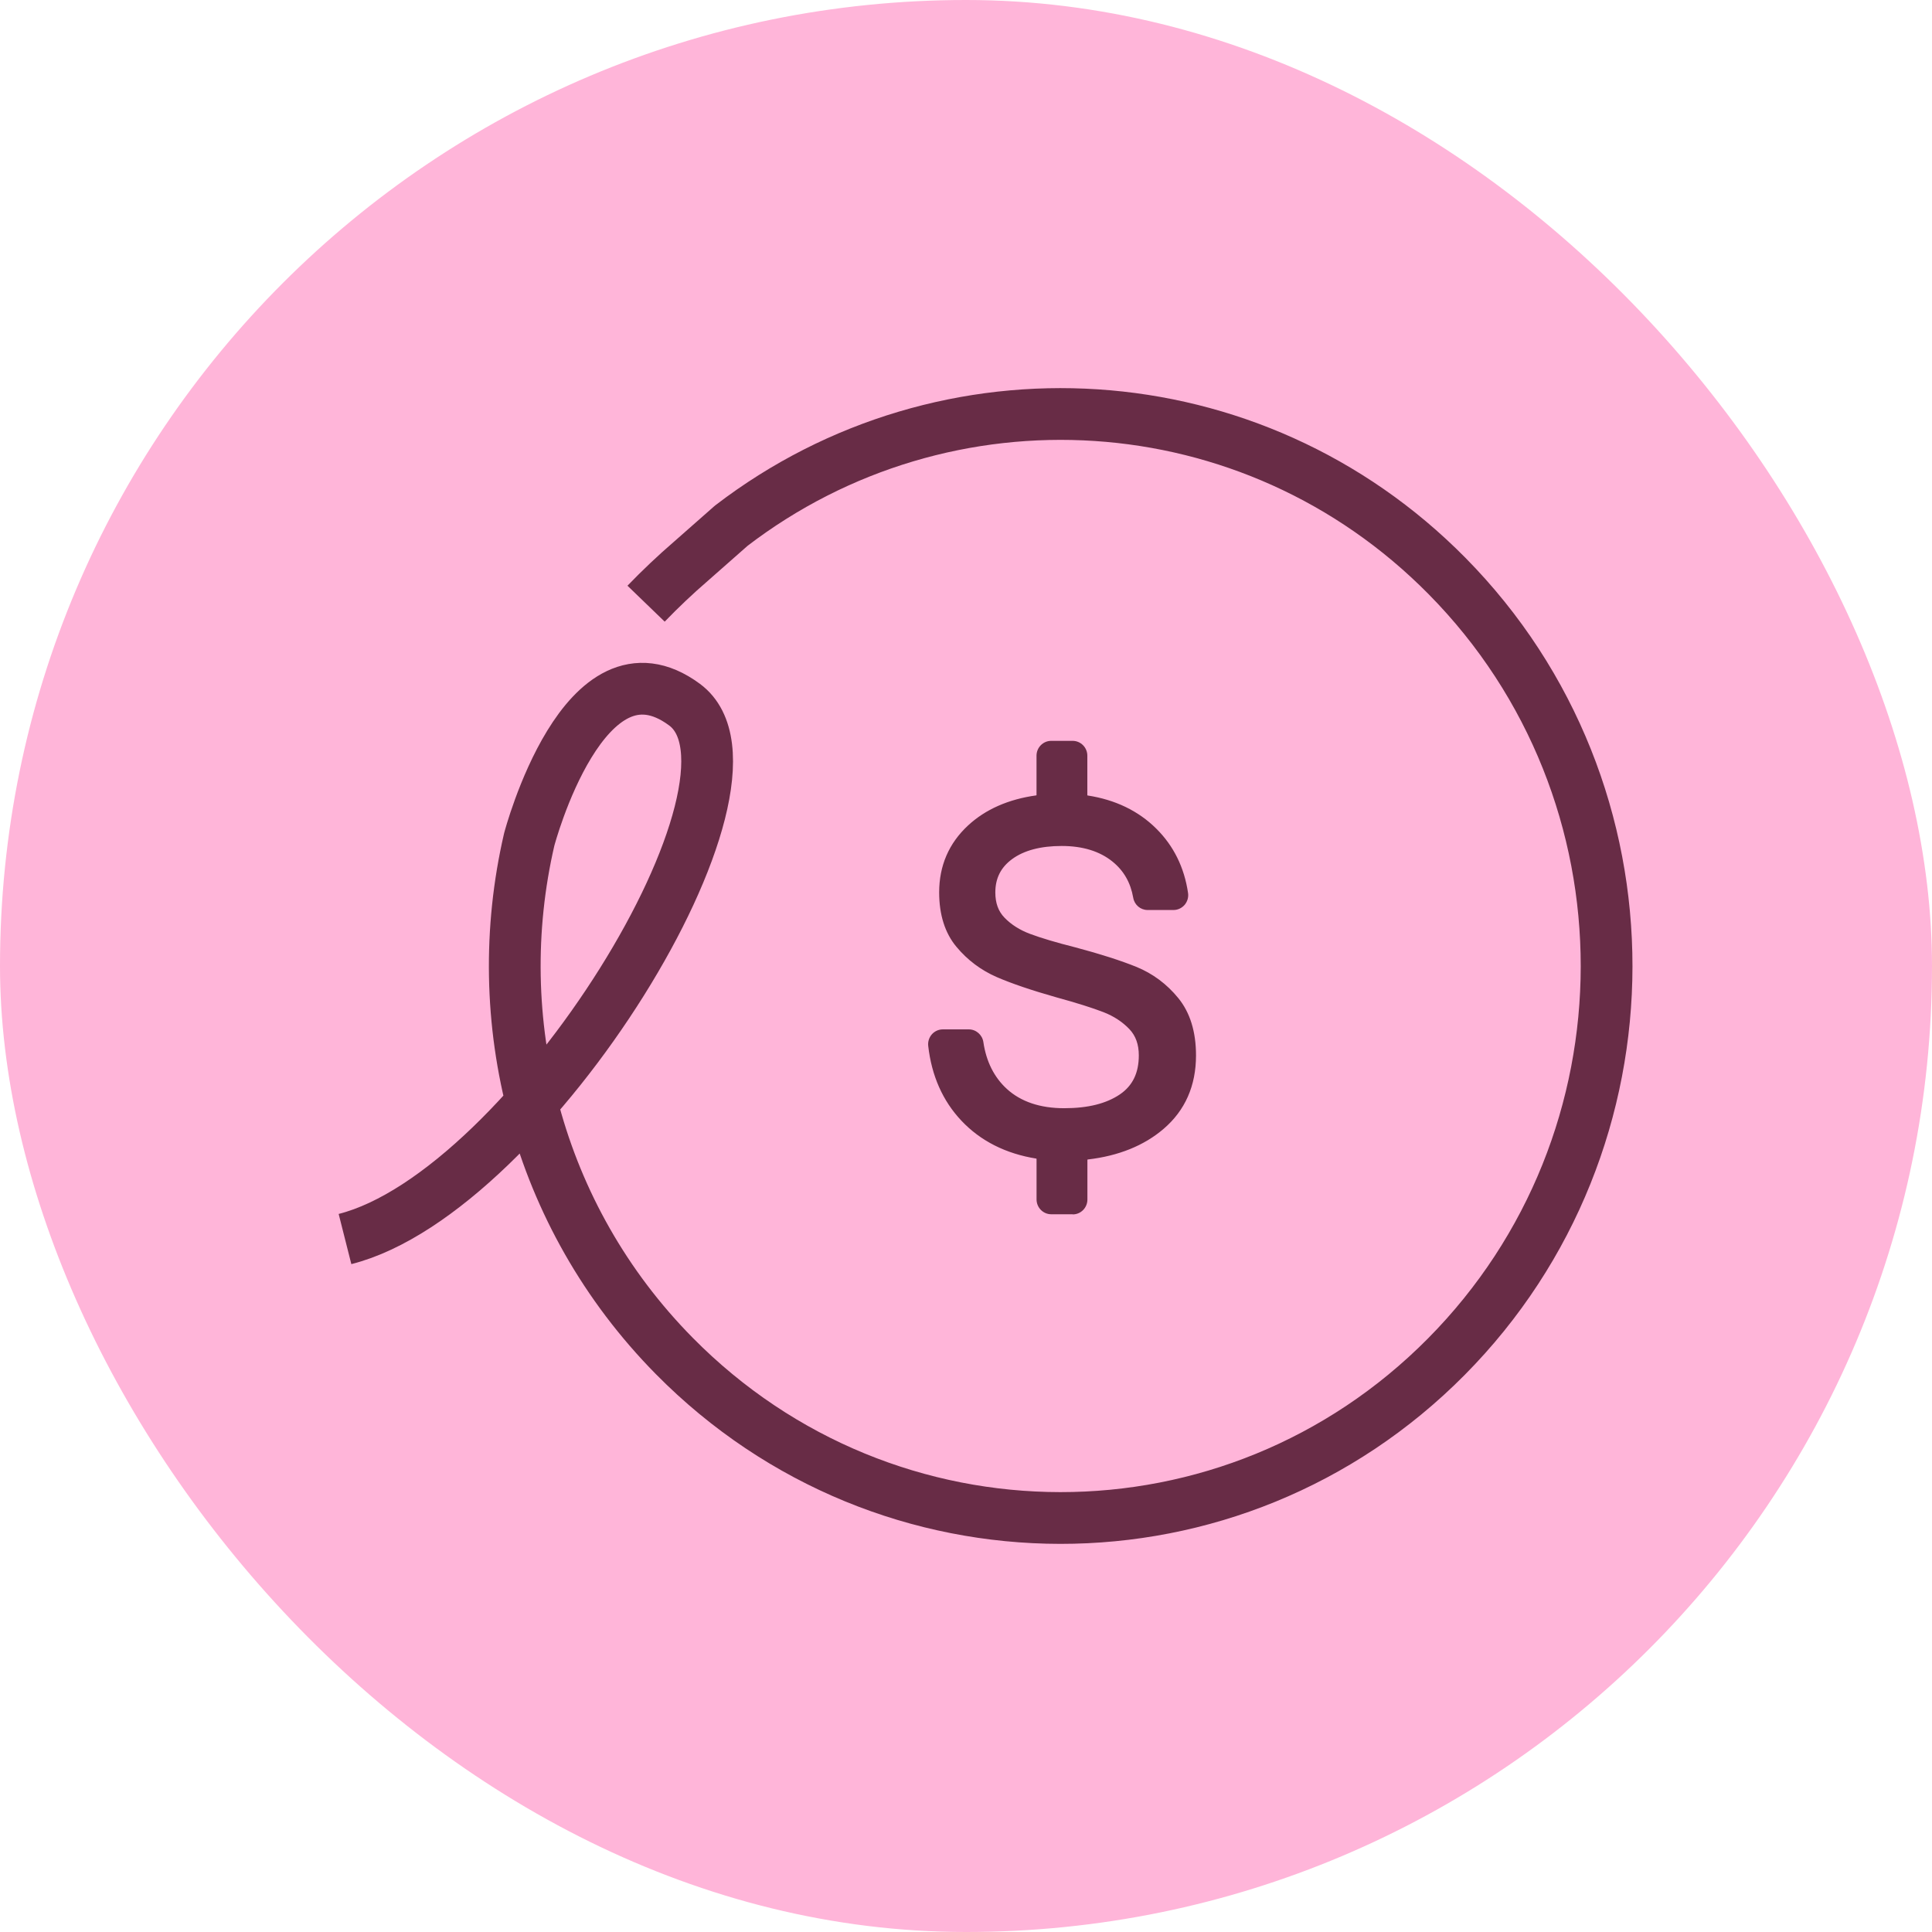 <svg width="56" height="56" viewBox="0 0 56 56" fill="none" xmlns="http://www.w3.org/2000/svg">
<rect width="56" height="56" rx="28" fill="#FFB5D9"/>
<path d="M10 35.914C15.367 34.557 22.748 22.572 19.841 20.424C16.935 18.276 15.34 24.332 15.34 24.332C14.132 29.538 15.533 35.239 19.545 39.303C25.718 45.557 35.738 45.567 41.923 39.324C48.108 33.082 48.118 22.951 41.944 16.697C36.287 10.966 27.402 10.479 21.196 15.238L20.027 16.268C19.578 16.655 19.144 17.066 18.727 17.498" stroke="#682C46" stroke-width="1.5" stroke-linejoin="round"/>
<path d="M34.11 28.964C33.784 28.564 33.384 28.266 32.919 28.077C32.474 27.894 31.882 27.705 31.163 27.513C30.607 27.372 30.161 27.239 29.838 27.119C29.532 27.004 29.275 26.841 29.076 26.634C28.886 26.438 28.794 26.187 28.794 25.864C28.794 25.436 28.96 25.105 29.304 24.854C29.656 24.595 30.151 24.462 30.774 24.462C31.396 24.462 31.901 24.619 32.28 24.928C32.619 25.203 32.821 25.557 32.9 26.008C32.931 26.188 33.084 26.319 33.264 26.319H34.015C34.123 26.319 34.226 26.271 34.296 26.188C34.366 26.105 34.399 25.996 34.382 25.889C34.274 25.163 33.97 24.546 33.477 24.057C32.966 23.55 32.306 23.232 31.513 23.11C31.483 23.106 31.461 23.078 31.461 23.045V21.903C31.461 21.697 31.295 21.529 31.09 21.529H30.468C30.263 21.529 30.097 21.697 30.097 21.903V23.043C30.097 23.075 30.074 23.104 30.044 23.108C29.245 23.218 28.589 23.507 28.091 23.967C27.548 24.472 27.272 25.109 27.272 25.865C27.272 26.499 27.437 27.018 27.76 27.407C28.075 27.785 28.462 28.076 28.911 28.27C29.343 28.457 29.922 28.654 30.633 28.855C31.218 29.014 31.679 29.16 32.002 29.285C32.308 29.405 32.567 29.575 32.772 29.791C32.966 29.996 33.061 30.258 33.061 30.591C33.061 31.121 32.873 31.506 32.486 31.769C32.086 32.04 31.532 32.179 30.843 32.179C30.153 32.179 29.56 31.986 29.145 31.605C28.767 31.259 28.532 30.791 28.447 30.212C28.419 30.031 28.263 29.895 28.081 29.895H27.326C27.221 29.895 27.12 29.94 27.05 30.02C26.98 30.101 26.947 30.207 26.958 30.314C27.054 31.165 27.372 31.884 27.904 32.447C28.448 33.026 29.169 33.39 30.048 33.531C30.078 33.536 30.1 33.564 30.1 33.596V34.768C30.1 34.974 30.266 35.143 30.471 35.143H31.093C31.298 35.143 31.464 34.974 31.464 34.768V33.618C31.464 33.584 31.489 33.556 31.526 33.552C32.404 33.451 33.131 33.157 33.69 32.679C34.301 32.156 34.611 31.454 34.611 30.592C34.611 29.921 34.443 29.373 34.111 28.966L34.11 28.964Z" fill="#682C46"/>
<path d="M31.093 35.196H30.471C30.236 35.196 30.045 35.003 30.045 34.765V33.593C30.045 33.593 30.041 33.583 30.04 33.583C29.149 33.44 28.418 33.069 27.865 32.482C27.325 31.909 27.003 31.181 26.905 30.317C26.891 30.195 26.93 30.073 27.01 29.981C27.091 29.889 27.207 29.837 27.328 29.837H28.082C28.291 29.837 28.471 29.994 28.503 30.202C28.585 30.767 28.815 31.225 29.183 31.562C29.589 31.933 30.148 32.122 30.844 32.122C31.54 32.122 32.066 31.987 32.458 31.723C32.829 31.471 33.009 31.102 33.009 30.591C33.009 30.273 32.92 30.024 32.736 29.83C32.536 29.62 32.283 29.454 31.985 29.338C31.665 29.214 31.206 29.069 30.622 28.909C29.909 28.707 29.327 28.51 28.893 28.322C28.436 28.123 28.042 27.828 27.722 27.443C27.39 27.045 27.222 26.513 27.222 25.866C27.222 25.095 27.503 24.443 28.058 23.928C28.562 23.46 29.23 23.166 30.039 23.054C30.041 23.054 30.044 23.05 30.044 23.044V21.904C30.044 21.667 30.235 21.474 30.469 21.474H31.091C31.326 21.474 31.517 21.667 31.517 21.904V23.047C31.517 23.047 31.521 23.057 31.522 23.057C32.327 23.18 32.997 23.503 33.516 24.019C34.018 24.517 34.328 25.144 34.436 25.882C34.455 26.005 34.418 26.131 34.338 26.227C34.256 26.321 34.14 26.377 34.015 26.377H33.264C33.058 26.377 32.882 26.228 32.847 26.021C32.77 25.584 32.575 25.24 32.247 24.974C31.877 24.674 31.382 24.521 30.774 24.521C30.166 24.521 29.68 24.649 29.336 24.902C29.008 25.143 28.85 25.459 28.85 25.868C28.85 26.175 28.937 26.415 29.116 26.599C29.31 26.8 29.559 26.958 29.859 27.07C30.18 27.19 30.623 27.322 31.178 27.462C31.901 27.654 32.493 27.845 32.943 28.027C33.415 28.221 33.823 28.524 34.154 28.931C34.495 29.349 34.667 29.907 34.667 30.592C34.667 31.471 34.351 32.188 33.726 32.722C33.159 33.207 32.42 33.505 31.532 33.608C31.526 33.608 31.519 33.611 31.519 33.619V34.769C31.519 35.007 31.329 35.2 31.094 35.2L31.093 35.196ZM27.328 29.948C27.238 29.948 27.152 29.986 27.092 30.055C27.032 30.124 27.003 30.215 27.013 30.305C27.108 31.146 27.42 31.852 27.942 32.407C28.478 32.976 29.19 33.335 30.056 33.474C30.111 33.483 30.153 33.534 30.153 33.593V34.765C30.153 34.942 30.294 35.086 30.469 35.086H31.091C31.265 35.086 31.408 34.942 31.408 34.765V33.615C31.408 33.553 31.455 33.502 31.518 33.495C32.384 33.395 33.104 33.106 33.653 32.635C34.252 32.123 34.557 31.435 34.557 30.589C34.557 29.931 34.392 29.397 34.068 28.999C33.748 28.607 33.355 28.314 32.9 28.127C32.455 27.946 31.867 27.757 31.15 27.566C30.592 27.425 30.144 27.291 29.82 27.169C29.506 27.051 29.243 26.884 29.037 26.671C28.837 26.465 28.74 26.201 28.74 25.862C28.74 25.416 28.913 25.072 29.271 24.807C29.634 24.54 30.139 24.405 30.774 24.405C31.409 24.405 31.925 24.566 32.315 24.882C32.664 25.166 32.873 25.53 32.955 25.996C32.982 26.149 33.111 26.261 33.266 26.261H34.016C34.108 26.261 34.197 26.22 34.256 26.149C34.316 26.078 34.343 25.984 34.33 25.894C34.225 25.179 33.926 24.574 33.441 24.093C32.939 23.595 32.288 23.281 31.506 23.162C31.451 23.153 31.409 23.102 31.409 23.043V21.9C31.409 21.724 31.268 21.58 31.093 21.58H30.471C30.297 21.58 30.154 21.724 30.154 21.9V23.04C30.154 23.101 30.111 23.151 30.054 23.159C29.267 23.267 28.62 23.552 28.132 24.005C27.6 24.497 27.331 25.122 27.331 25.862C27.331 26.483 27.49 26.99 27.805 27.368C28.115 27.74 28.495 28.025 28.936 28.215C29.365 28.402 29.942 28.598 30.651 28.799C31.238 28.96 31.701 29.105 32.024 29.231C32.337 29.352 32.603 29.528 32.815 29.749C33.019 29.966 33.119 30.239 33.119 30.587C33.119 31.137 32.923 31.537 32.52 31.811C32.111 32.088 31.547 32.229 30.845 32.229C30.144 32.229 29.537 32.031 29.11 31.641C28.723 31.286 28.482 30.806 28.395 30.215C28.372 30.06 28.238 29.944 28.084 29.944H27.329L27.328 29.948Z" fill="#682C46"/>
</svg>
